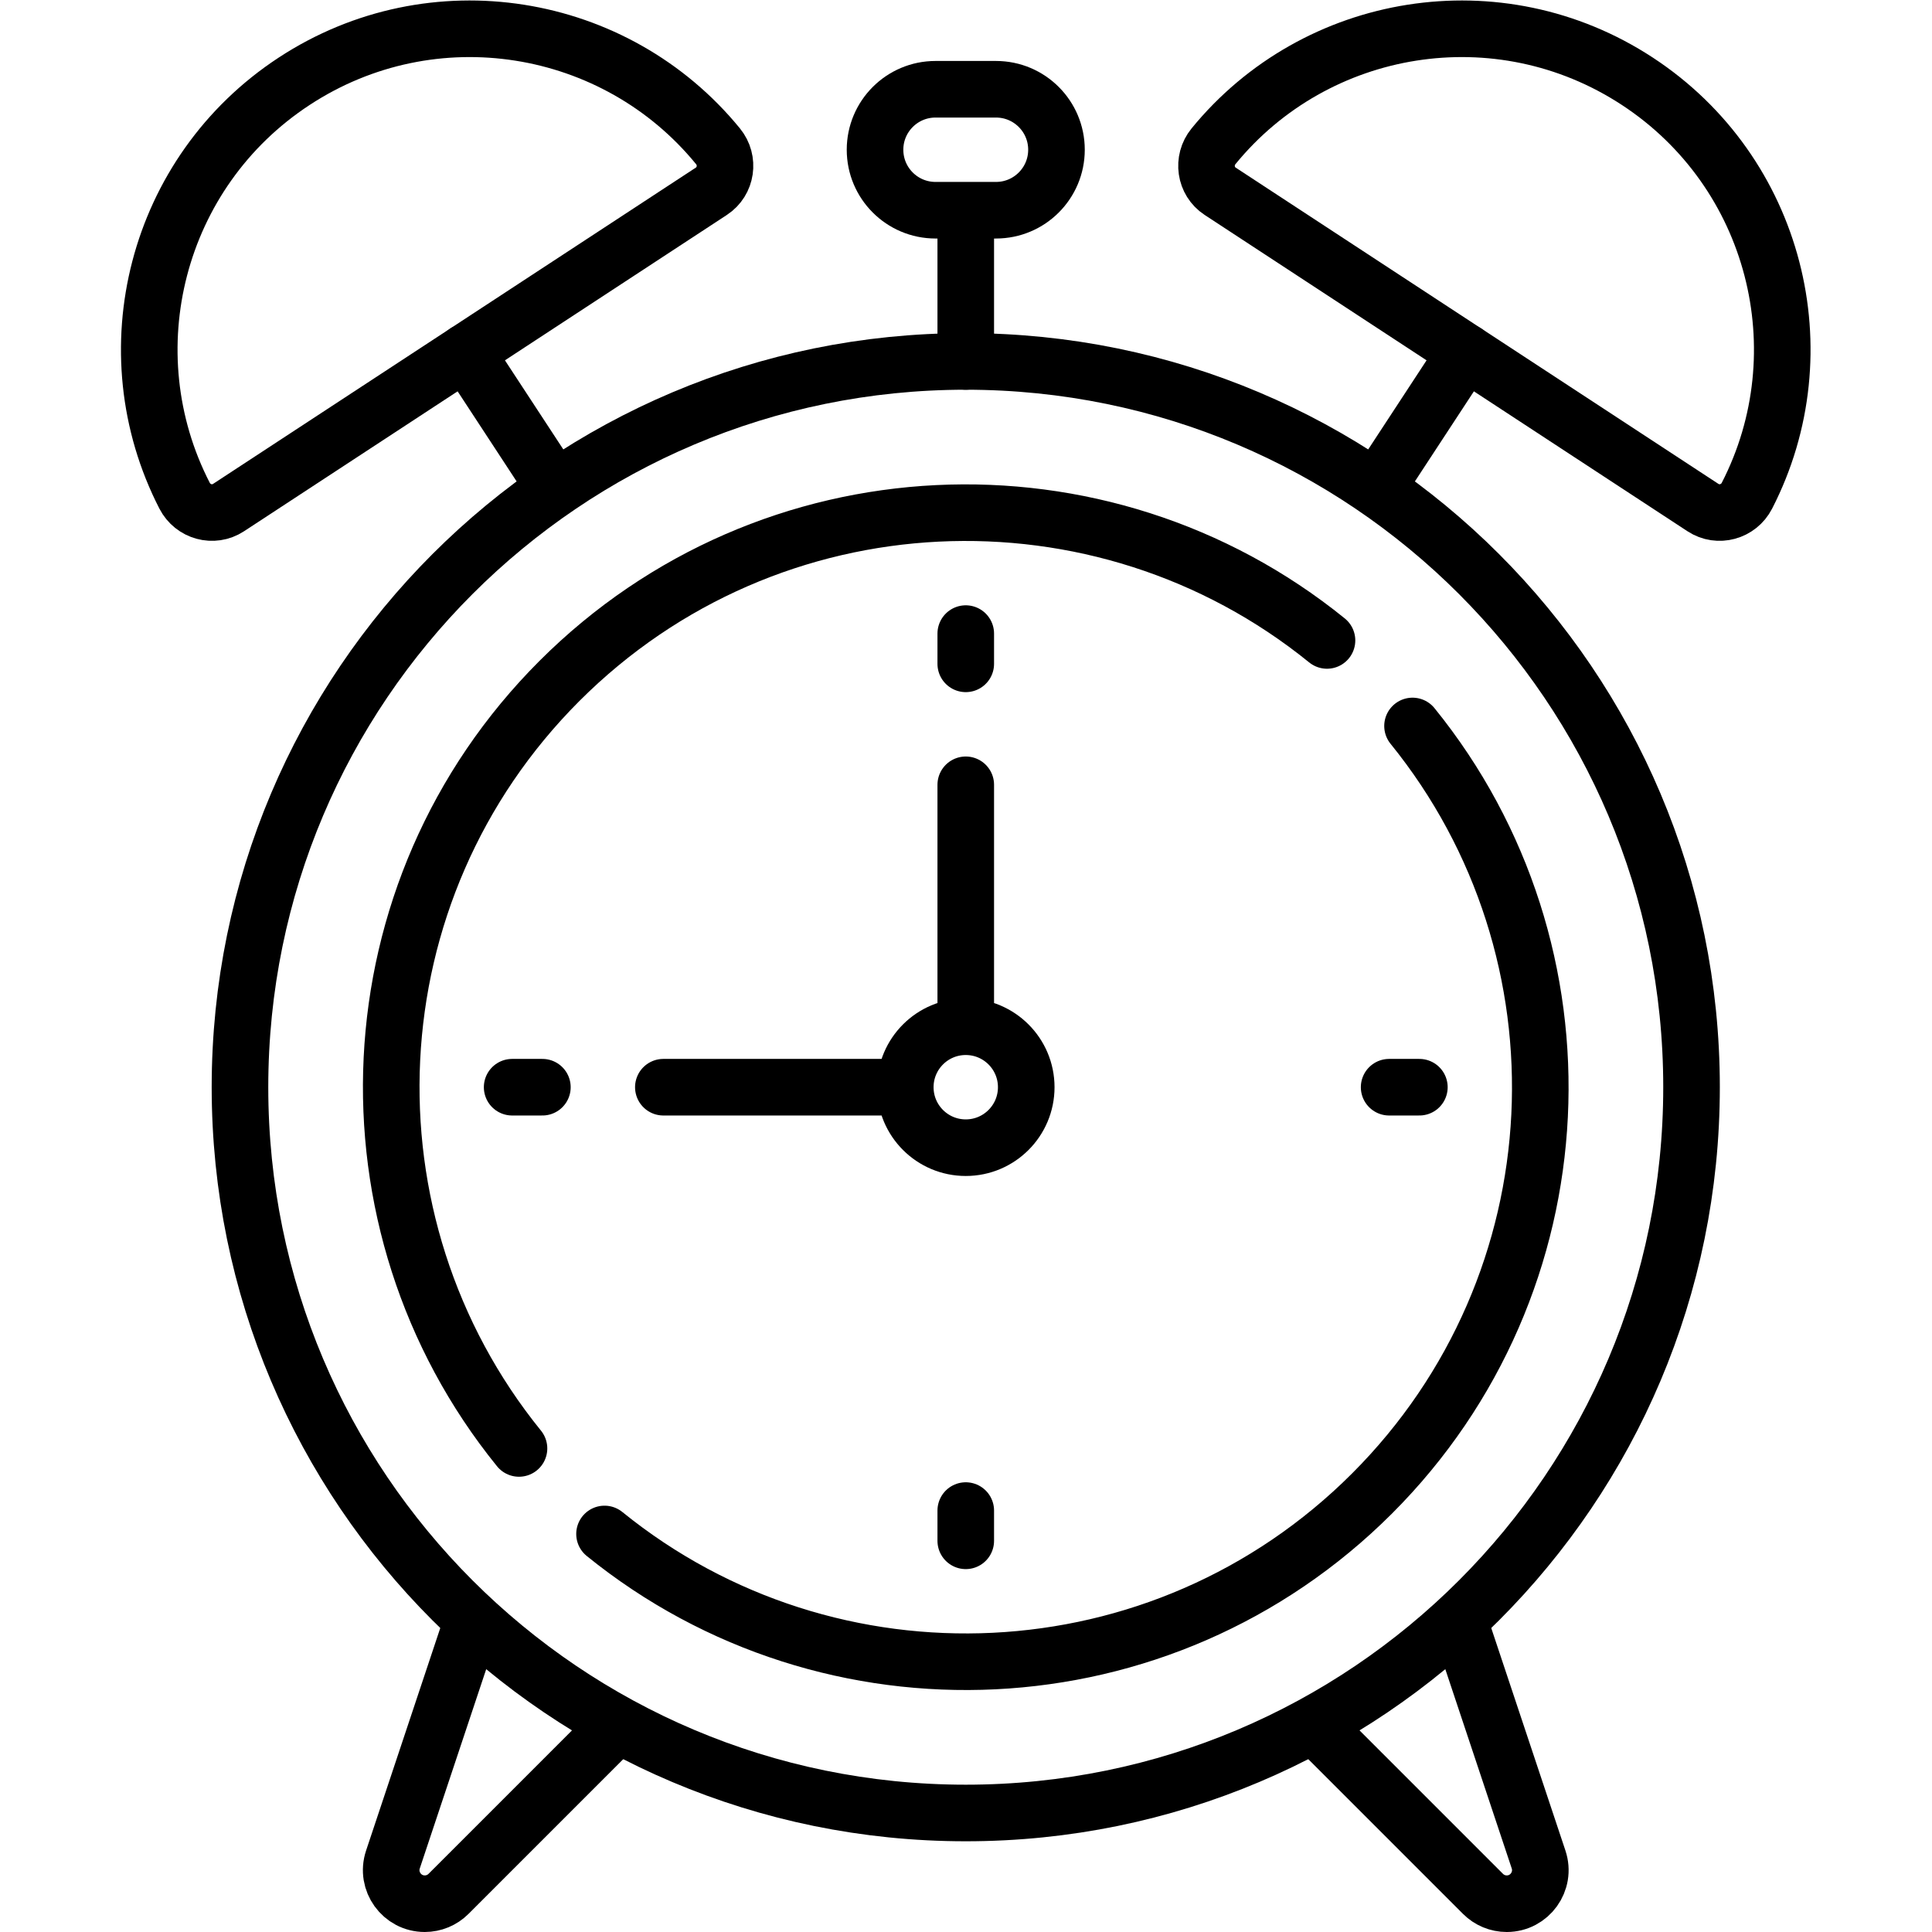 <?xml version="1.0" encoding="iso-8859-1"?>
<svg xmlns="http://www.w3.org/2000/svg" width="88" height="88" viewBox="0 0 682.667 682.667"><defs><clipPath id="a" clipPathUnits="userSpaceOnUse"><path d="M0 512h512V0H0z"/></clipPath></defs><g clip-path="url(#a)" transform="matrix(1.333 0 0 -1.333 0 682.667)"><path fill="none" stroke="#000" stroke-linecap="round" stroke-linejoin="round" stroke-miterlimit="10" stroke-width="15" d="M448.387 223.935c0-106.252-86.135-192.387-192.387-192.387-106.253 0-192.387 86.135-192.387 192.387S149.747 416.322 256 416.322c106.252 0 192.387-86.135 192.387-192.387zM256 344.177v-8.016M256 111.71v-8.016M376.242 223.935h-8.016M143.774 223.935h-8.016"/><path fill="none" stroke="#000" stroke-linecap="round" stroke-linejoin="round" stroke-miterlimit="10" stroke-width="15" d="M272.032 223.935c0-8.854-7.178-16.032-16.032-16.032-8.855 0-16.032 7.178-16.032 16.032s7.177 16.032 16.032 16.032c8.854 0 16.032-7.178 16.032-16.032zM256 304.097v-64.13M239.968 223.935h-64.13M77.99 490.592c-36.72-24.056-48.7-71.69-29.057-109.878 2.2-4.28 7.612-5.777 11.637-3.14l127.99 83.851c4.026 2.637 4.814 8.195 1.77 11.922-27.164 33.26-75.62 41.301-112.34 17.245z"/><path fill="none" stroke="#000" stroke-linecap="round" stroke-linejoin="round" stroke-miterlimit="10" stroke-width="15" d="M123.466 418.78l15.17-23.156 8.312-12.687M434.01 490.592c36.72-24.056 48.7-71.69 29.057-109.878-2.2-4.28-7.612-5.777-11.637-3.14l-127.99 83.851c-4.026 2.637-4.814 8.195-1.77 11.922 27.164 33.26 75.62 41.301 112.34 17.245z"/><path fill="none" stroke="#000" stroke-linecap="round" stroke-linejoin="round" stroke-miterlimit="10" stroke-width="15" d="M388.534 418.78l-15.17-23.156-8.312-12.687M264.016 456.403h-16.032c-8.855 0-16.032 7.178-16.032 16.032 0 8.855 7.177 16.032 16.032 16.032h16.032c8.854 0 16.032-7.177 16.032-16.032 0-8.854-7.178-16.032-16.032-16.032zM256 416.323v40.08M124.301 79.645l-20.144-60.432C102.237 13.451 106.525 7.5 112.6 7.5c2.36 0 4.623.937 6.292 2.606l42.735 42.735M387.699 79.645l20.144-60.432c1.92-5.762-2.368-11.713-8.442-11.713-2.36 0-4.623.937-6.292 2.606l-42.735 42.735M351.755 342.363c-59.815 48.481-147.803 44.918-203.452-10.73-55.65-55.65-59.212-143.637-10.731-203.453M160.245 105.507c59.815-48.48 147.803-44.917 203.452 10.731 55.65 55.65 59.212 143.637 10.731 203.452"/></g></svg>